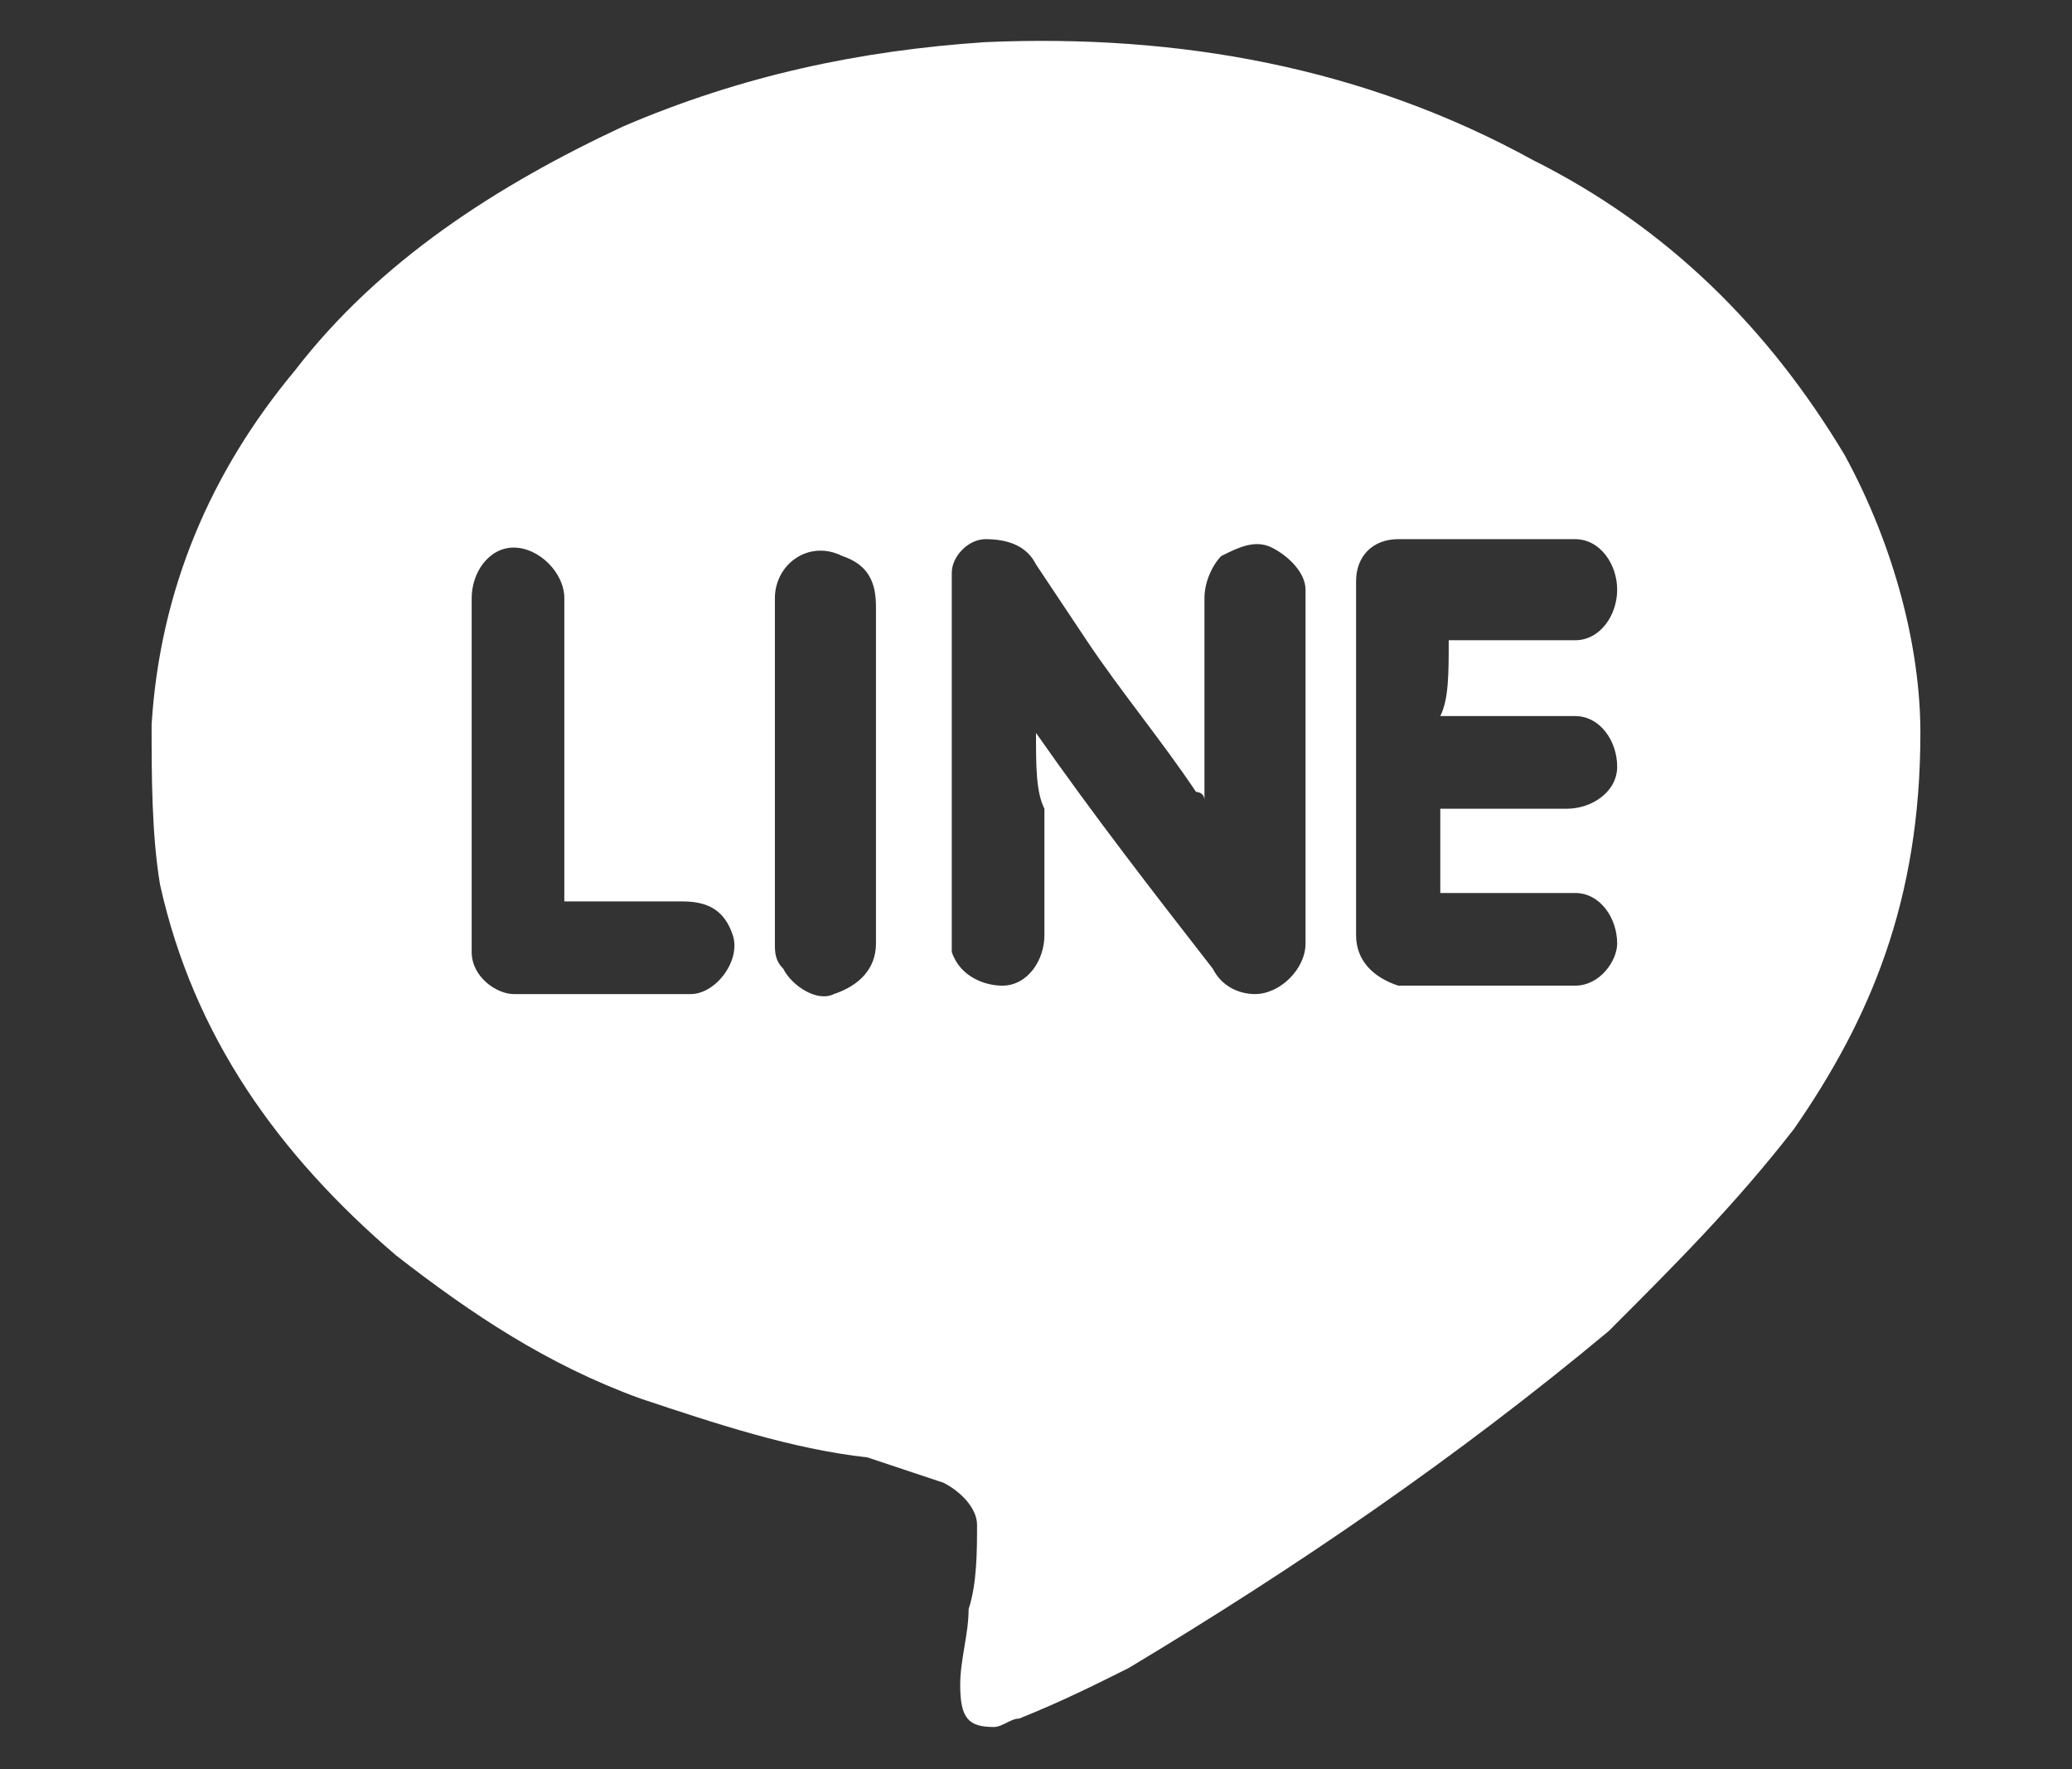 <?xml version="1.0" encoding="utf-8"?>
<!-- Generator: Adobe Illustrator 21.1.0, SVG Export Plug-In . SVG Version: 6.00 Build 0)  -->
<svg version="1.1" id="レイヤー_1" xmlns="http://www.w3.org/2000/svg" xmlns:xlink="http://www.w3.org/1999/xlink" x="0px"
	 y="0px" viewBox="0 0 24.6 21" style="enable-background:new 0 0 24.6 21;" xml:space="preserve">
<rect x="0" y="0" width="24.6" height="21" fill="#333333" stroke="none"/>
<style type="text/css">
	.st0{fill-rule:evenodd;clip-rule:evenodd;fill:#FFFFFF;}
</style>
<g>
	<path class="st0" d="M22.8,8.7c0,2-0.6,3.4-1.5,4.7c-0.7,0.9-1.4,1.6-2.2,2.4c-1.8,1.5-3.7,2.8-5.7,4c-0.4,0.2-0.8,0.4-1.3,0.6
		c-0.1,0-0.2,0.1-0.3,0.1c-0.3,0-0.4-0.1-0.4-0.5c0-0.3,0.1-0.6,0.1-0.9c0.1-0.3,0.1-0.7,0.1-1c0-0.2-0.2-0.4-0.4-0.5
		c-0.3-0.1-0.6-0.2-0.9-0.3c-0.9-0.1-1.8-0.4-2.7-0.7c-1.1-0.4-2-1-2.9-1.7c-1.4-1.2-2.4-2.6-2.8-4.4C1.8,9.9,1.8,9.2,1.8,8.6
		C1.9,7,2.5,5.6,3.5,4.4c1-1.3,2.4-2.2,3.9-2.9c1.4-0.6,2.8-0.9,4.3-1c2.3-0.1,4.5,0.3,6.5,1.4c1.6,0.8,2.8,2,3.7,3.5
		C22.5,6.5,22.8,7.7,22.8,8.7z M12.3,8.7c0.7,1,1.4,1.9,2.1,2.8c0.1,0.2,0.3,0.3,0.5,0.3c0.3,0,0.6-0.3,0.6-0.6c0-1.4,0-2.7,0-4.1
		c0,0,0-0.1,0-0.1c0-0.2-0.2-0.4-0.4-0.5c-0.2-0.1-0.4,0-0.6,0.1c-0.1,0.1-0.2,0.3-0.2,0.5c0,0.7,0,1.5,0,2.2c0,0.1,0,0.1,0,0.2
		c0-0.1-0.1-0.1-0.1-0.1c-0.4-0.6-0.9-1.2-1.3-1.8c-0.2-0.3-0.4-0.6-0.6-0.9c-0.1-0.2-0.3-0.3-0.6-0.3c-0.2,0-0.4,0.2-0.4,0.4
		c0,0.1,0,0.2,0,0.3c0,1.3,0,2.6,0,3.9c0,0.1,0,0.2,0,0.3c0.1,0.3,0.4,0.4,0.6,0.4c0.3,0,0.5-0.3,0.5-0.6c0-0.5,0-1,0-1.5
		C12.3,9.4,12.3,9.1,12.3,8.7z M17.2,7.6c0,0,0.1,0,0.1,0c0.5,0,0.9,0,1.4,0c0.3,0,0.5-0.3,0.5-0.6c0-0.3-0.2-0.6-0.5-0.6
		c-0.7,0-1.4,0-2.1,0c-0.3,0-0.5,0.2-0.5,0.5c0,1.4,0,2.8,0,4.2c0,0.3,0.2,0.5,0.5,0.6c0.7,0,1.4,0,2.1,0c0.3,0,0.5-0.3,0.5-0.5
		c0-0.3-0.2-0.6-0.5-0.6c-0.5,0-0.9,0-1.4,0c-0.1,0-0.1,0-0.2,0c0-0.3,0-0.6,0-1c0,0,0.1,0,0.1,0c0.5,0,0.9,0,1.4,0
		c0.3,0,0.6-0.2,0.6-0.5c0-0.3-0.2-0.6-0.5-0.6c-0.5,0-0.9,0-1.4,0c-0.1,0-0.1,0-0.2,0C17.2,8.3,17.2,8,17.2,7.6z M6.7,10.7
		c0-0.1,0-0.1,0-0.2c0-1.1,0-2.3,0-3.4c0-0.3-0.3-0.6-0.6-0.6c-0.3,0-0.5,0.3-0.5,0.6c0,1.4,0,2.7,0,4.1c0,0,0,0.1,0,0.1
		c0,0.3,0.3,0.5,0.5,0.5c0.7,0,1.4,0,2.1,0c0.3,0,0.6-0.4,0.5-0.7c-0.1-0.3-0.3-0.4-0.6-0.4C7.7,10.7,7.2,10.7,6.7,10.7z M10.4,9.2
		c0-0.7,0-1.4,0-2c0-0.3-0.1-0.5-0.4-0.6C9.6,6.4,9.2,6.7,9.2,7.1c0,1.4,0,2.7,0,4.1c0,0.1,0,0.2,0.1,0.3c0.1,0.2,0.4,0.4,0.6,0.3
		c0.3-0.1,0.5-0.3,0.5-0.6C10.4,10.5,10.4,9.9,10.4,9.2z"/>
</g>
</svg>
